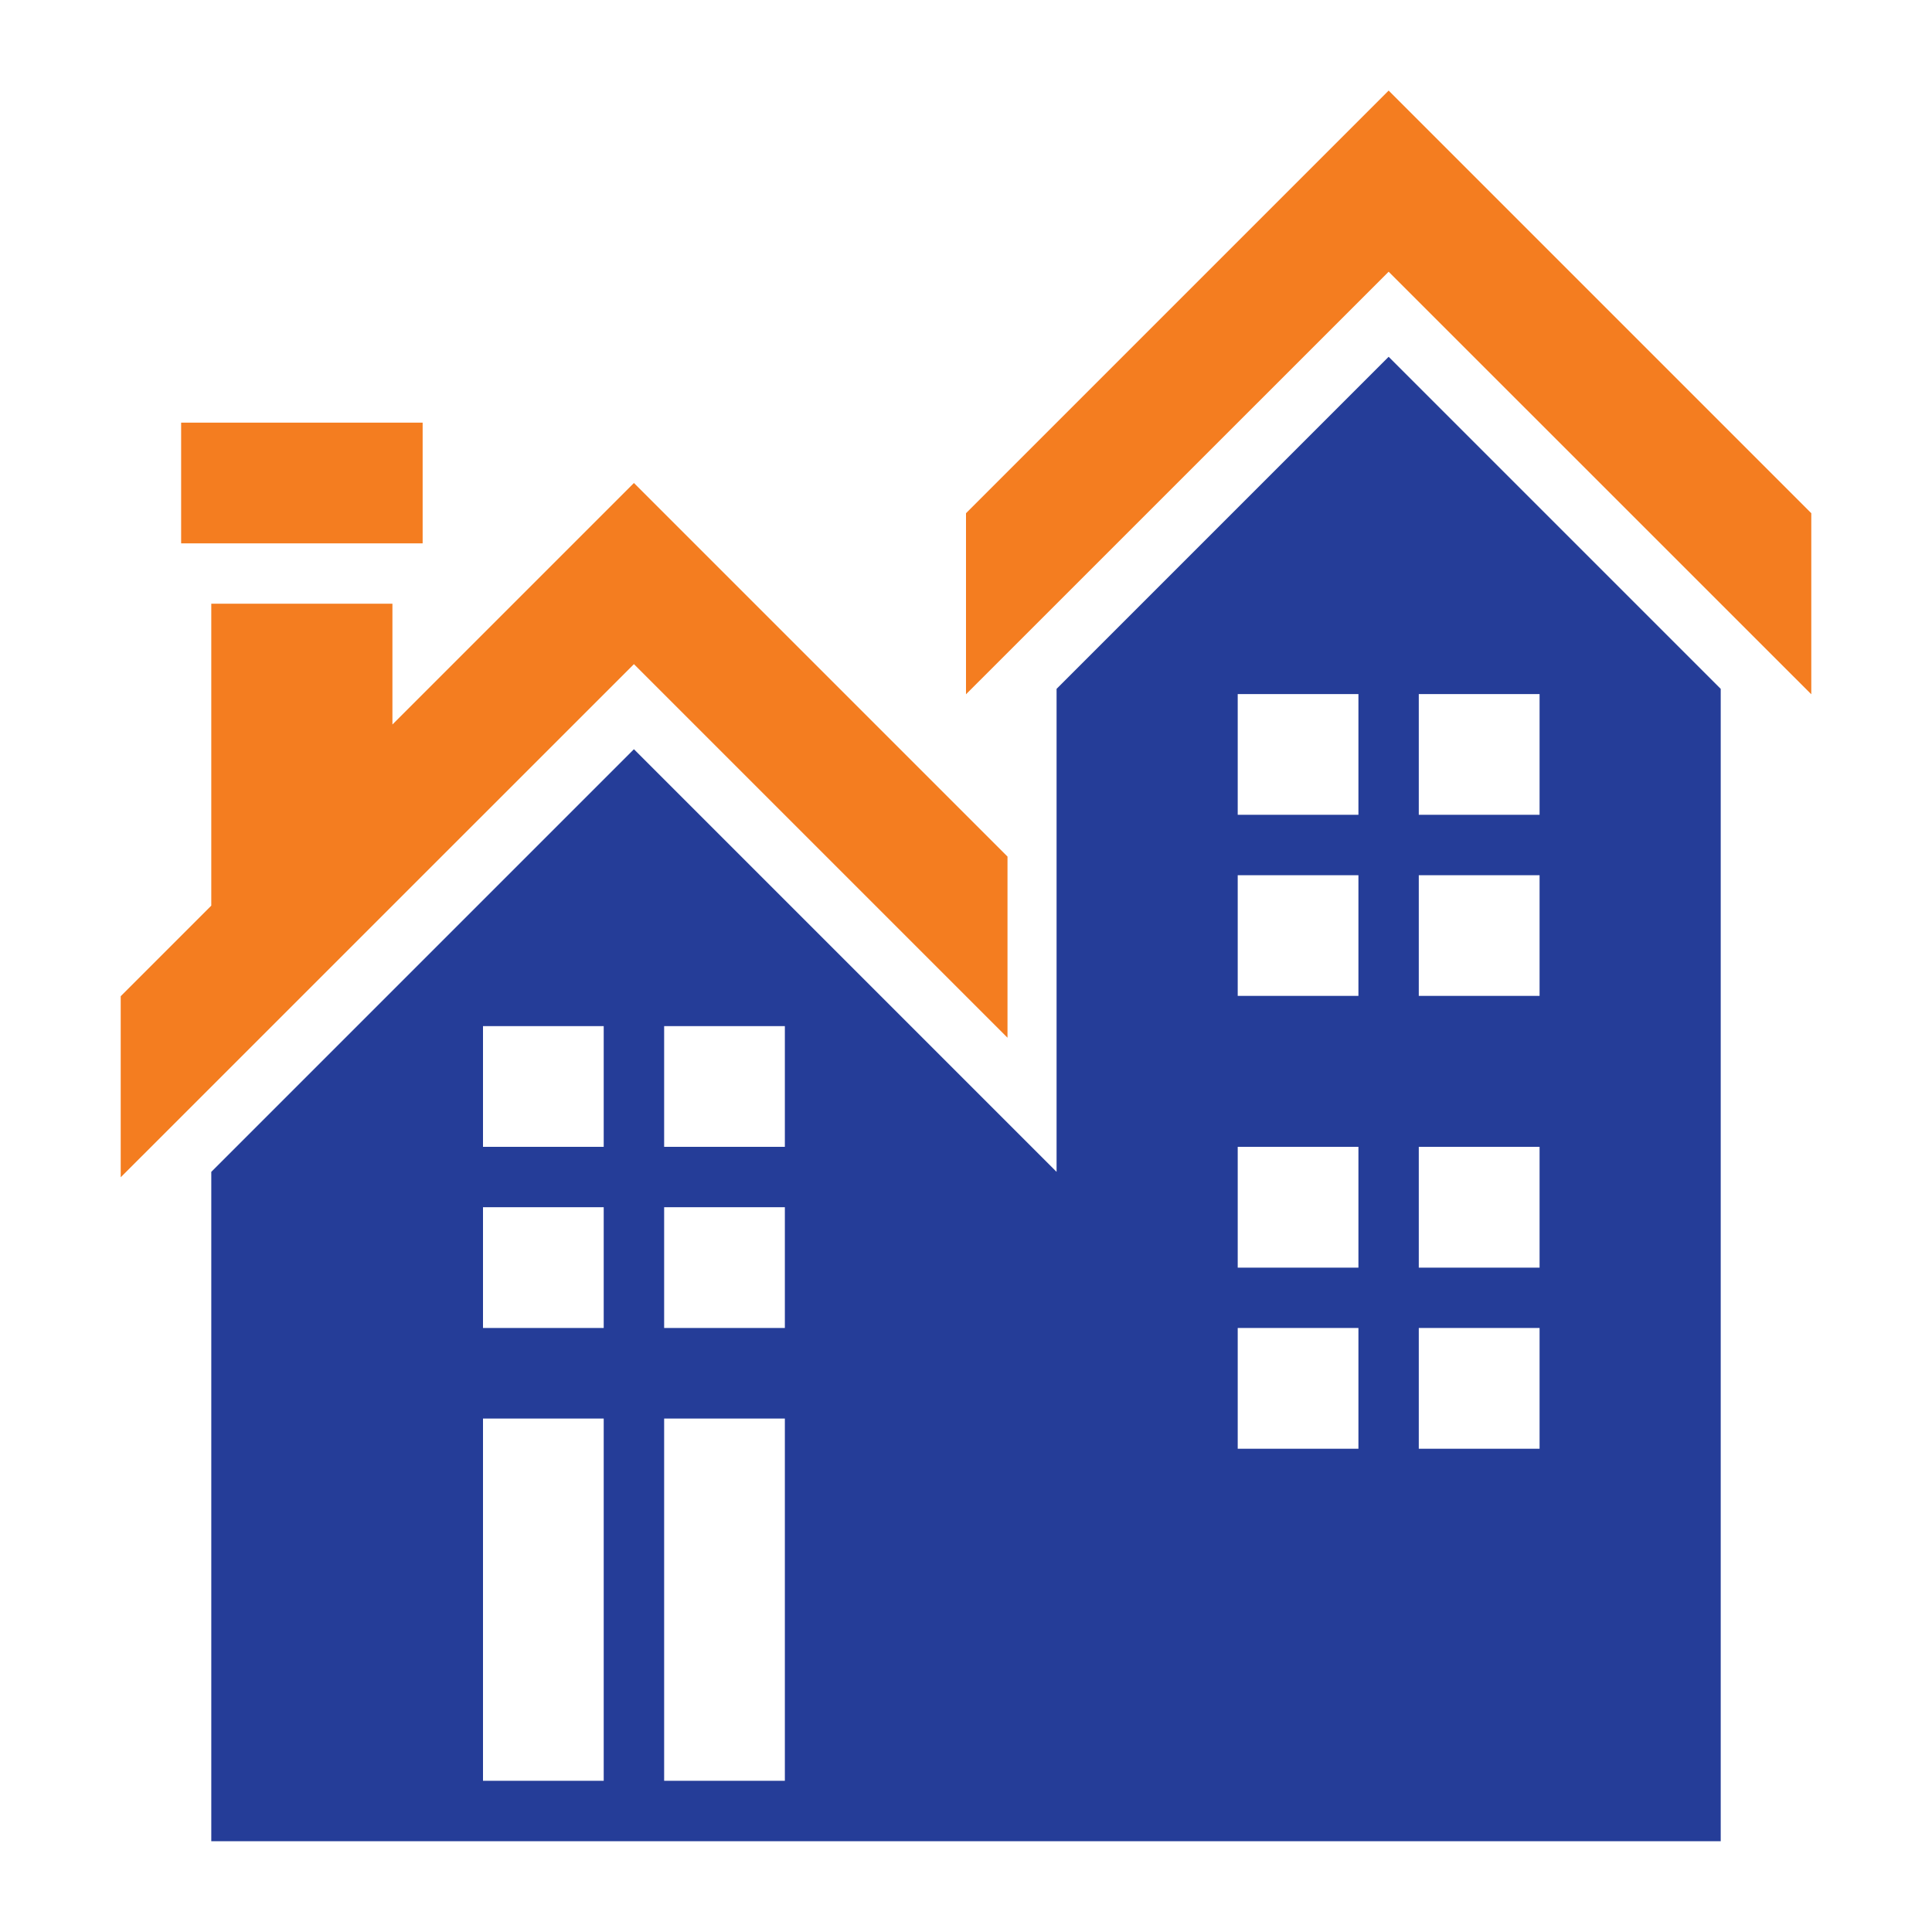 <svg width="25" height="25" viewBox="0 0 25 25" fill="none" xmlns="http://www.w3.org/2000/svg">
<path d="M2.344 5.469H5.469V7.031H2.344V5.469Z" fill="#F47D20"/>
<path d="M17.969 1.172L12.5 6.641V8.984L17.969 3.516L23.438 8.984V6.641L17.969 1.172Z" fill="#F47D20"/>
<path fill-rule="evenodd" clip-rule="evenodd" d="M13.672 8.914L17.969 4.617L22.266 8.914V23.825H2.734V15.164L8.203 9.695L13.672 15.164V8.914ZM6.25 23.043H7.812V18.356H6.25V23.043ZM6.25 17.184H7.812V15.621H6.25V17.184ZM6.25 14.84H7.812V13.278H6.25V14.84ZM8.594 23.043H10.156V18.356H8.594V23.043ZM8.594 17.184H10.156V15.621H8.594V17.184ZM8.594 14.84H10.156V13.278H8.594V14.84ZM16.016 18.747H17.578V17.184H16.016V18.747ZM16.016 16.403H17.578V14.84H16.016V16.403ZM16.016 12.887H17.578V11.325H16.016V12.887ZM16.016 10.543H17.578V8.981H16.016V10.543ZM19.922 8.981H18.359V10.543H19.922V8.981ZM19.922 11.325H18.359V12.887H19.922V11.325ZM19.922 14.84H18.359V16.403H19.922V14.84ZM19.922 17.184H18.359V18.747H19.922V17.184Z" fill="#253D98"/>
<path d="M13.037 11.084L8.203 6.25L5.078 9.375V7.812H2.734V11.719L1.562 12.891V15.234L8.203 8.594L13.037 13.428V11.084Z" fill="#F47D20"/>
</svg>
